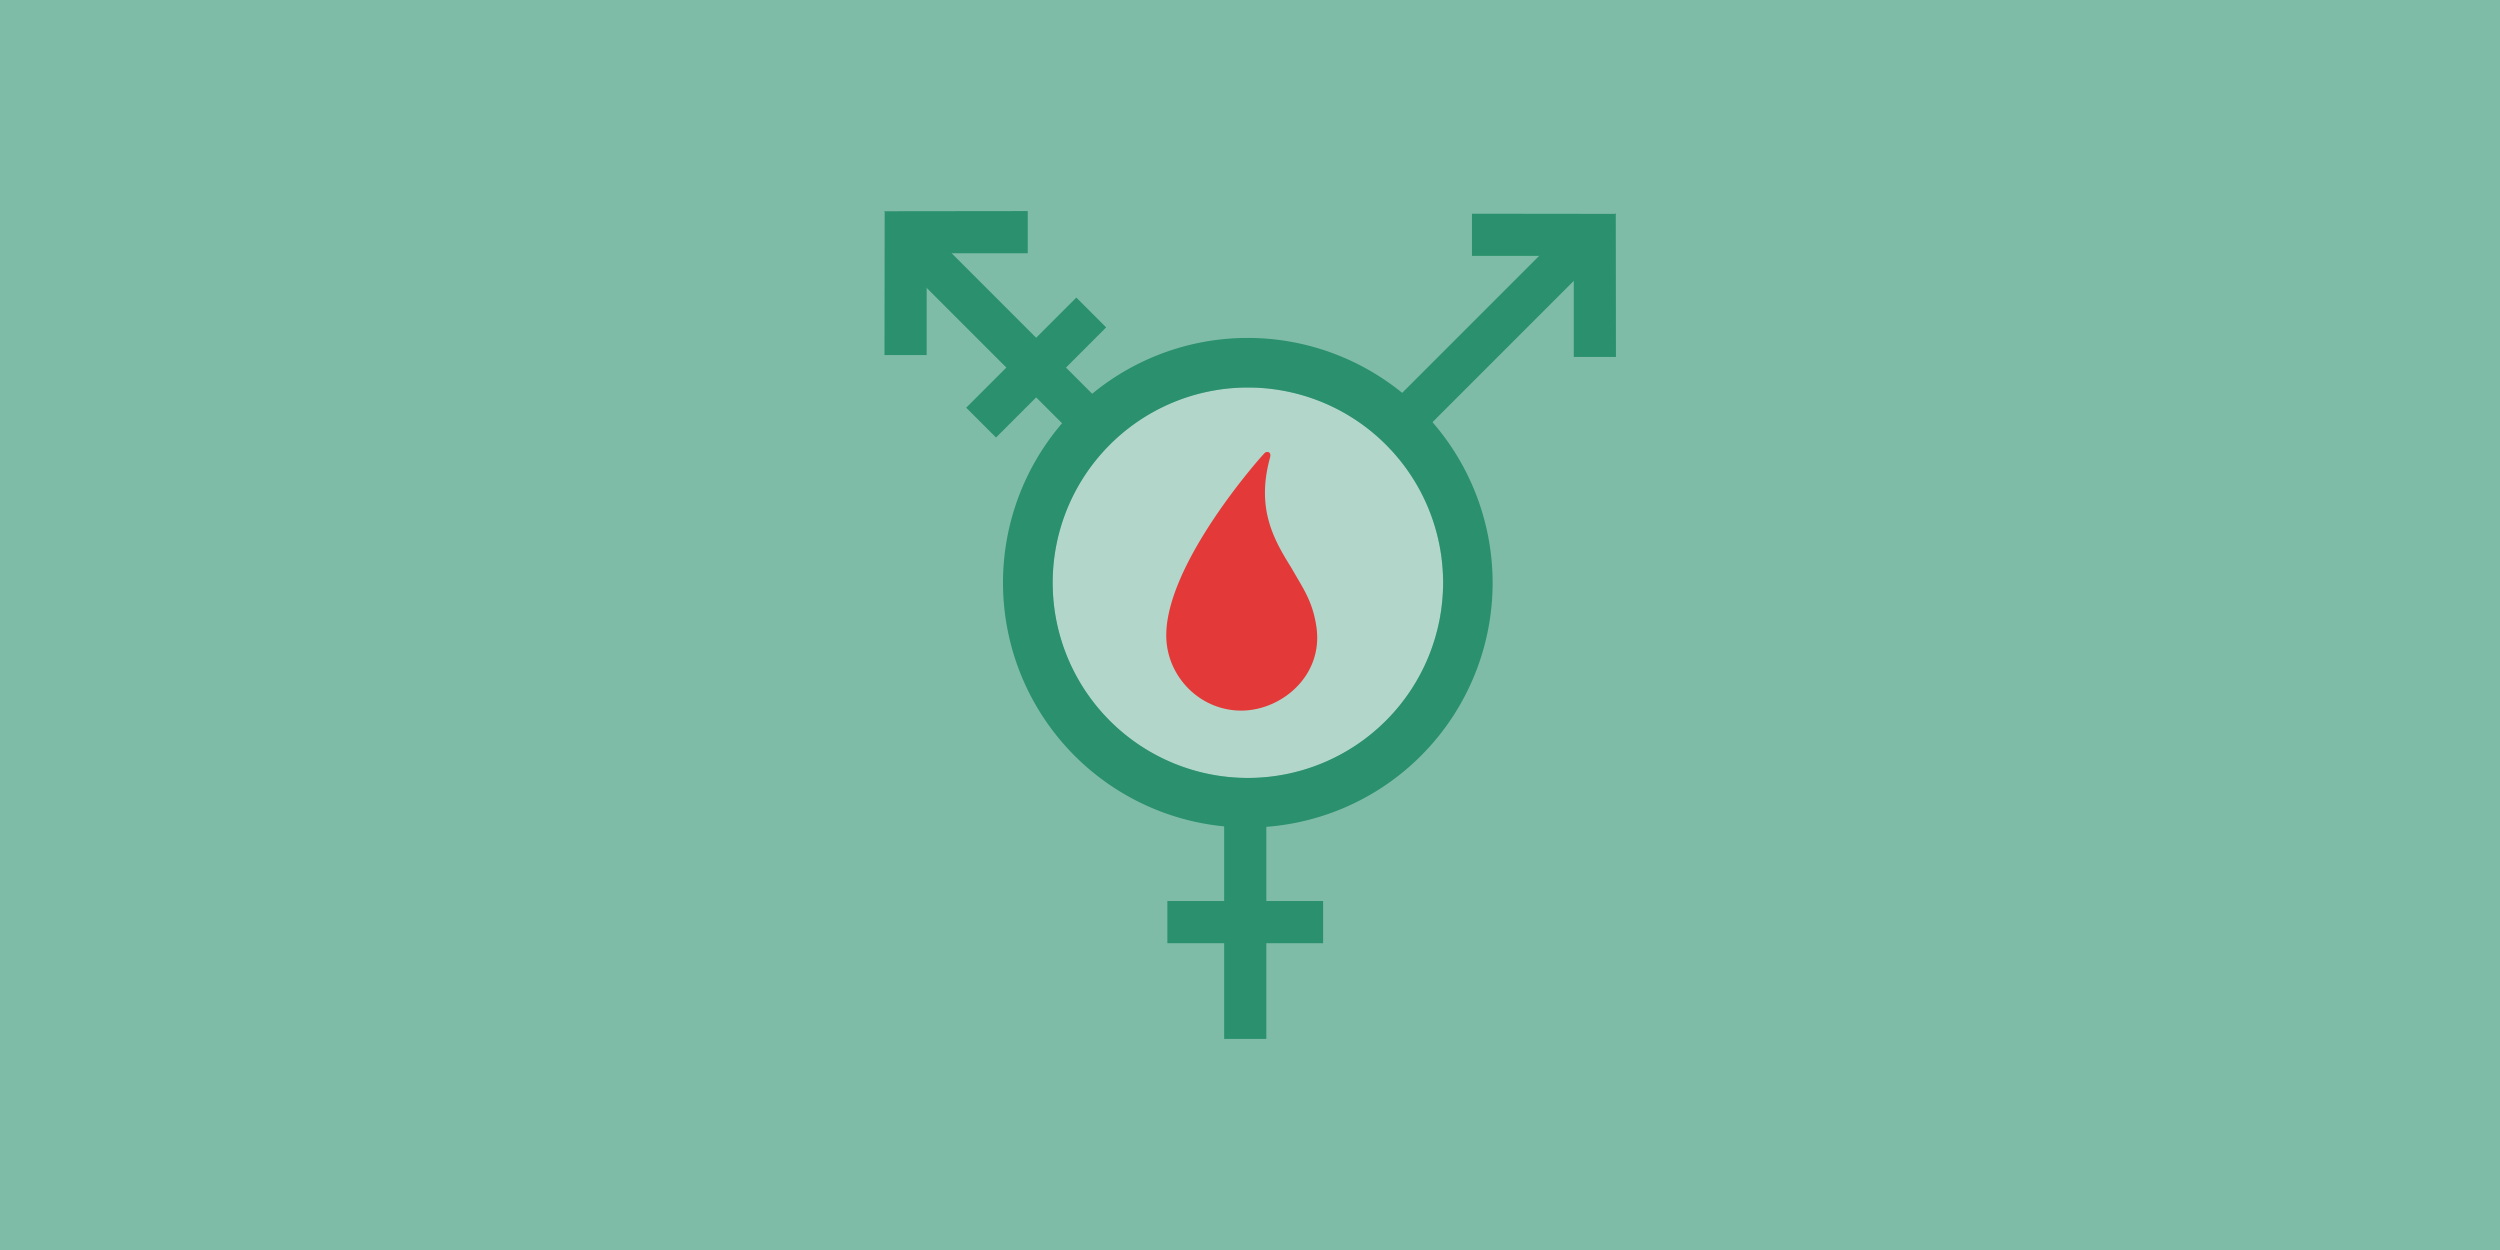 <svg id="images" xmlns="http://www.w3.org/2000/svg" viewBox="0 0 1200 600"><defs><style>.cls-1{fill:#7fbca7;}.cls-2{fill:#b2d7ca;}.cls-3{fill:#e43939;}.cls-4{fill:#2a906d;}</style></defs><title>What it&amp;apos;s like to get your period when you&amp;apos;re trans contenful</title><rect class="cls-1" x="-20.74" y="-22.39" width="1241.48" height="644.77"/><circle class="cls-2" cx="598.95" cy="279.71" r="93.71" transform="translate(-22.35 505.45) rotate(-45)"/><g id="new_art" data-name="new art"><path class="cls-3" d="M595.9,341.09c19.19-.07,39.32-16.69,36-40.07-1.81-12.67-6.72-19-11.89-28.22-8.6-13.78-17.21-28.7-10.33-53.38.21-1.07.06-1.85-.57-2.29a1.86,1.86,0,0,0-2.3.57c-2.29,2.3-47,52.8-47,87.23C559.75,324.44,575.82,341.16,595.9,341.09Z"/></g><rect class="cls-4" x="654.21" y="150.84" width="121.49" height="20.24" transform="translate(95.59 552.7) rotate(-45)"/><polygon class="cls-4" points="775.51 102.66 706.54 102.58 706.54 122.82 755.9 122.82 775.51 102.66"/><polygon class="cls-4" points="775.57 102.37 775.65 171.34 755.41 171.34 755.41 121.98 775.57 102.37"/><rect class="cls-4" x="538.35" y="429.18" width="118.75" height="20.24" transform="translate(158.42 1037.02) rotate(-90)"/><rect class="cls-4" x="560.34" y="432.5" width="74.76" height="20.24"/><rect class="cls-4" x="422.28" y="151.69" width="120.92" height="20.24" transform="translate(709.67 617.57) rotate(-135)"/><polygon class="cls-4" points="424.64 101.47 424.56 170.43 444.8 170.43 444.8 121.07 424.64 101.47"/><polygon class="cls-4" points="424.35 101.4 493.32 101.32 493.32 121.56 443.96 121.56 424.35 101.4"/><rect class="cls-4" x="459.98" y="166.31" width="74.76" height="20.24" transform="translate(20.92 403.36) rotate(-45)"/><path class="cls-4" d="M599,162.2A117.51,117.51,0,1,0,716.46,279.71,117.64,117.64,0,0,0,599,162.2Zm0,211.22a93.71,93.71,0,1,1,93.71-93.71A93.82,93.82,0,0,1,599,373.42Z"/></svg>